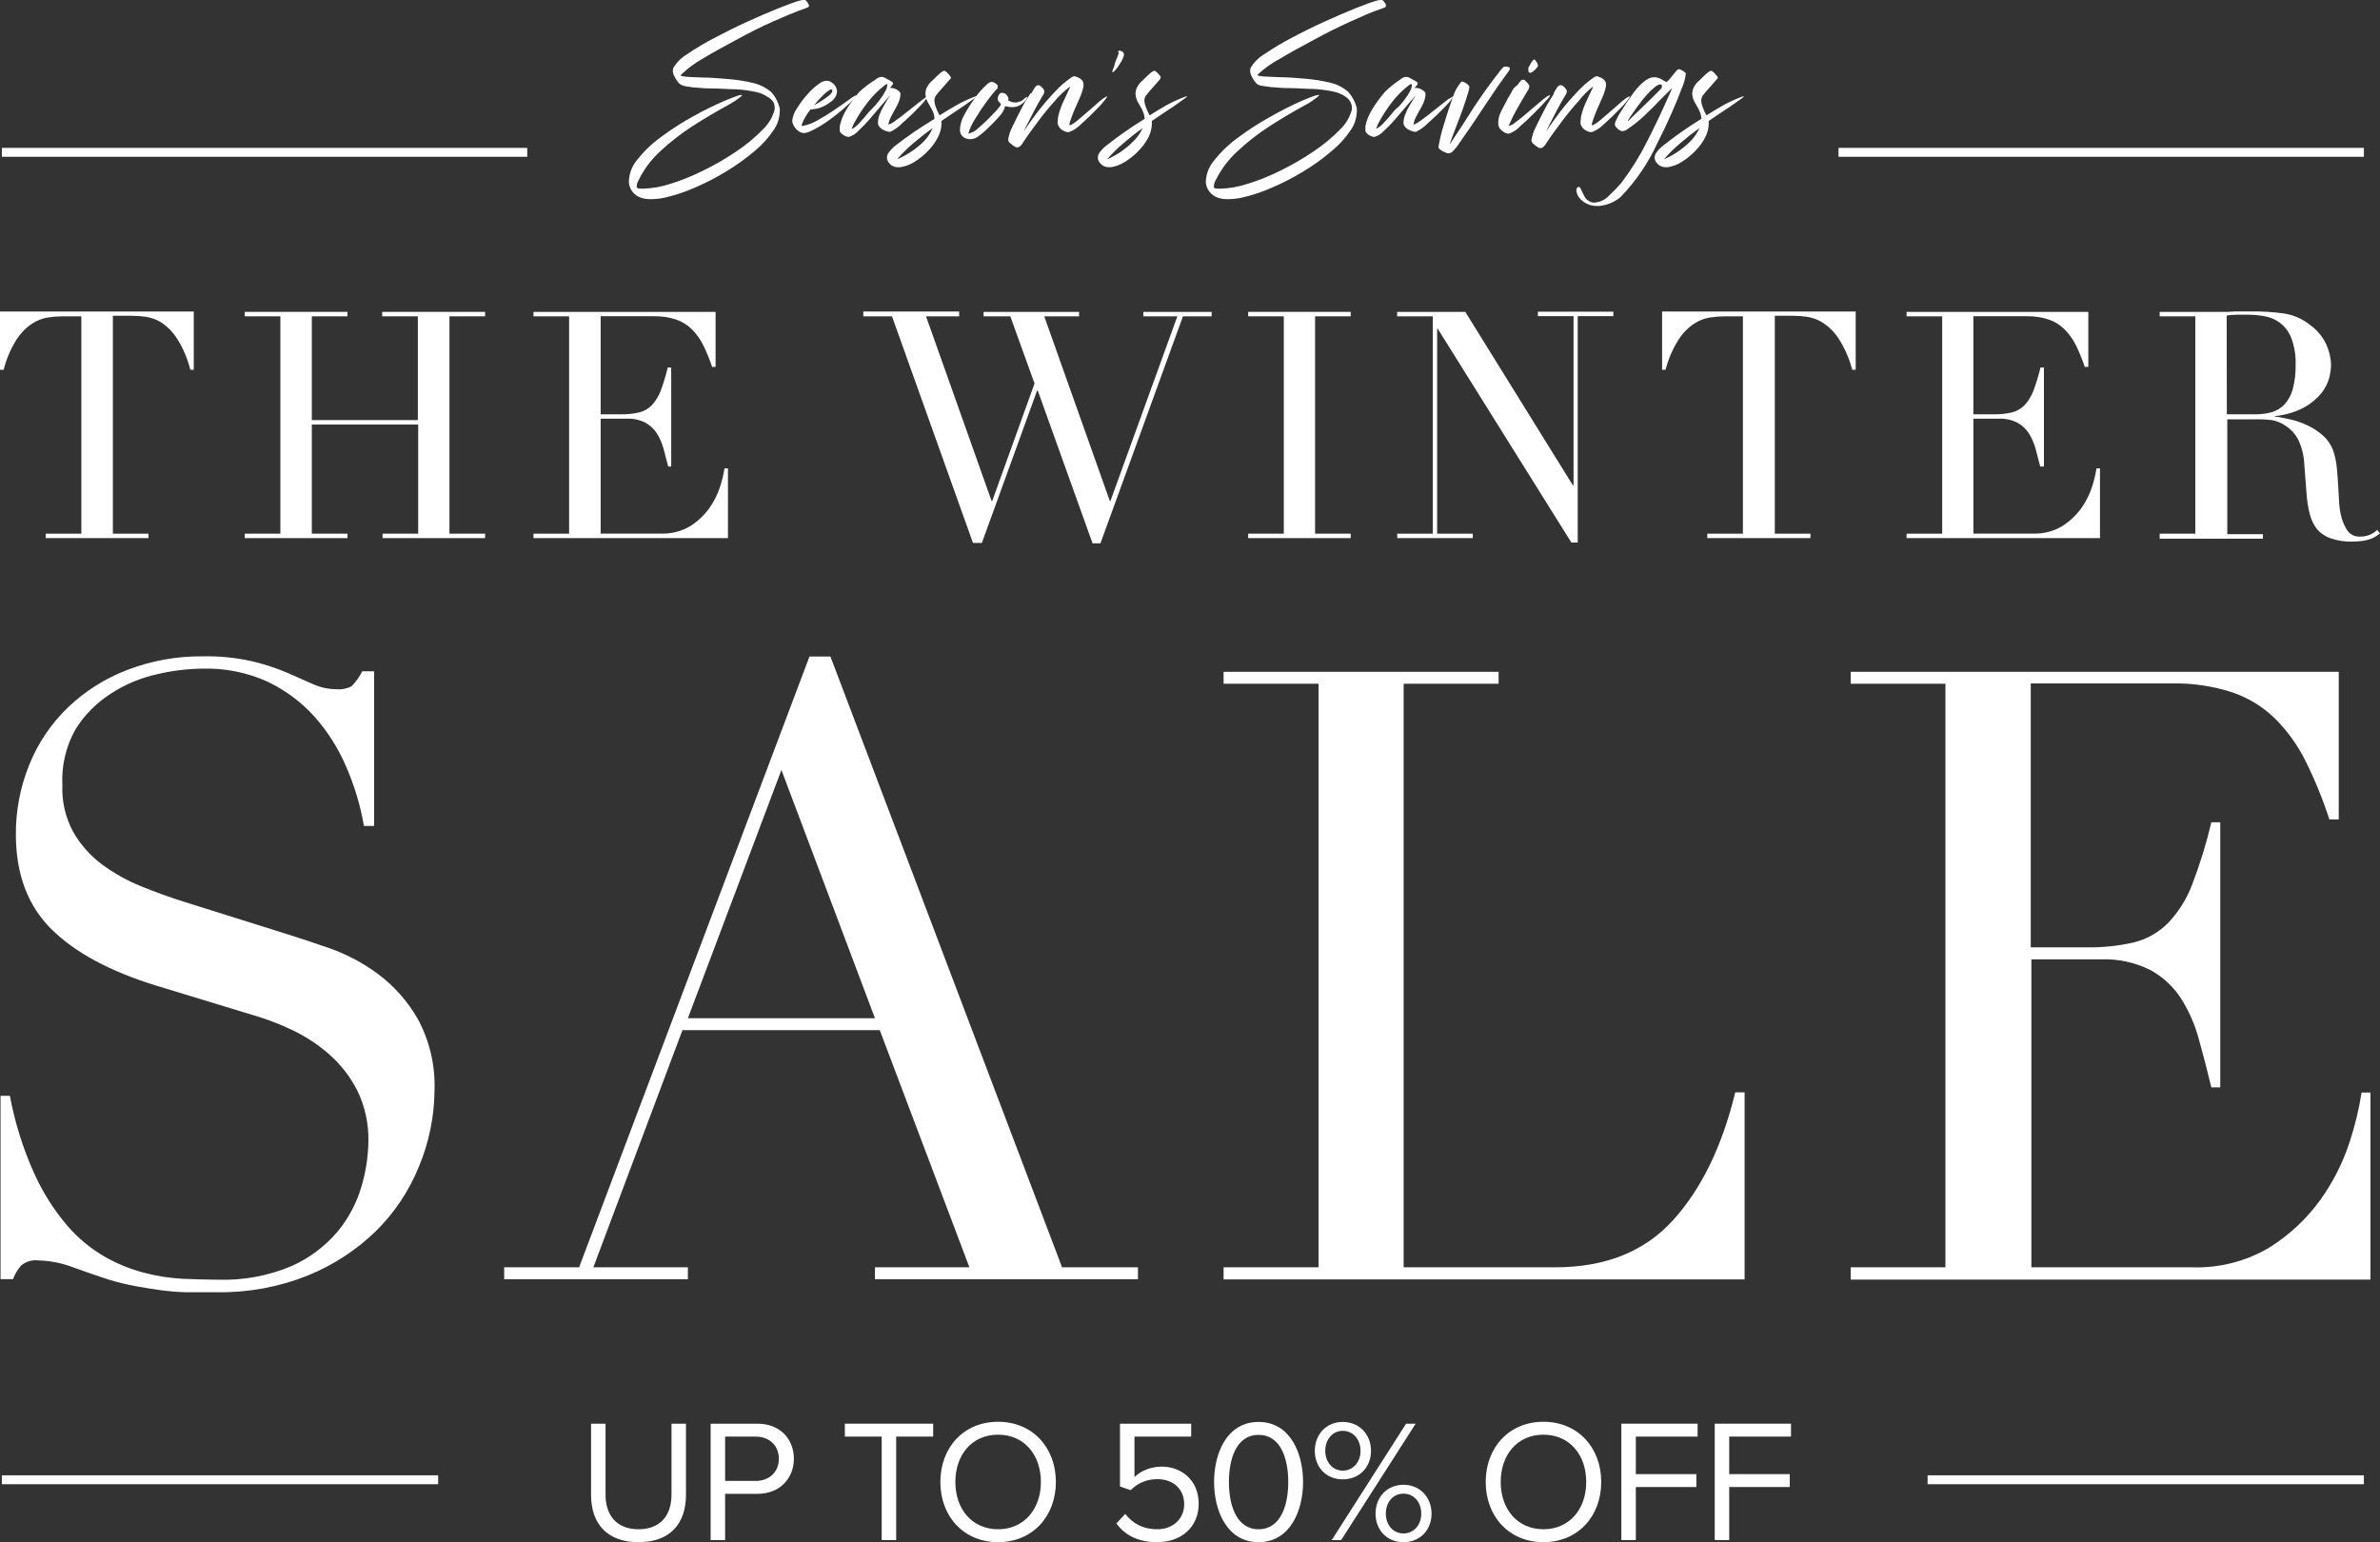 <?xml version="1.0" encoding="UTF-8"?>
<svg id="Lager_1" xmlns="http://www.w3.org/2000/svg" version="1.1" viewBox="0 0 1688.462 1094.243">
  <rect x="0" y="0" width="1688.462" height="1094.243" fill="#333333" stroke="none"/>
  <!-- Generator: Adobe Illustrator 29.1.0, SVG Export Plug-In . SVG Version: 2.1.0 Build 142)  -->
  <defs>
    <style>
      .st0 {
        fill: #fff;
      }
    </style>
  </defs>
  <path class="st0" d="M32.424,378.662h25.282v-154.221h-13.463c-3.408.02-6.809.294-10.176.822-4.07.626-7.953,2.136-11.377,4.424-4.373,2.94-8.095,6.748-10.934,11.187-4.175,6.632-7.269,13.886-9.165,21.49H0v-41.336h137.471v41.336h-2.465c-1.889-7.686-4.982-15.024-9.165-21.743-2.771-4.484-6.427-8.355-10.745-11.377-3.434-2.268-7.313-3.777-11.377-4.424-3.369-.504-6.77-.757-10.176-.758h-13.463v154.6h25.282v3.16H32.424v-3.16Z"/>
  <path class="st0" d="M173.625,378.662h25.282v-154.221h-25.282v-3.16h72.876v3.16h-25.282v73.634h75.214v-73.634h-25.282v-3.16h73.002v3.16h-25.282v154.221h25.282v3.16h-72.749v-3.16h25.282v-77.426h-75.467v77.426h25.282v3.16h-72.876v-3.16Z"/>
  <path class="st0" d="M378.472,378.662h25.282v-154.221h-25.282v-3.16h129.191v39.061h-2.465c-1.751-5.3-3.863-10.474-6.321-15.485-2.08-4.192-4.834-8.014-8.153-11.314-3.191-3.136-7.063-5.494-11.314-6.889-5.104-1.633-10.444-2.402-15.801-2.275h-37.481v69.589h14.664c4.251.062,8.495-.383,12.641-1.327,3.378-.836,6.462-2.585,8.912-5.056,2.728-2.965,4.872-6.417,6.321-10.176,2.028-5.431,3.717-10.982,5.056-16.623h2.465v70.221h-2.149c-1.074-4.235-2.149-8.469-3.287-12.641-1.054-3.831-2.651-7.492-4.74-10.871-2.052-3.161-4.853-5.766-8.153-7.585-4.086-2.066-8.635-3.046-13.21-2.844h-18.519v81.535h42.916c7.256.245,14.429-1.598,20.668-5.309,5.244-3.328,9.811-7.617,13.463-12.641,3.293-4.669,5.871-9.803,7.648-15.232,1.395-4.272,2.451-8.646,3.16-13.083h2.465v49.49h-137.977v-3.16Z"/>
  <path class="st0" d="M612.458,221.028h68.009v3.413h-23.512l46.519,131.024h.442l30.022-83.368-17.192-47.657h-18.962v-3.16h67.756v3.16h-24.713l46.519,131.024h.442l47.467-131.024h-24.144v-3.16h48.478v3.16h-20.352l-58.528,161.047h-5.625l-38.871-108.397h-.442l-39.187,108.144h-6.321l-57.453-160.794h-20.352v-3.413Z"/>
  <path class="st0" d="M885.504,378.662h25.282v-154.221h-25.282v-3.16h72.749v3.16h-25.282v154.221h25.282v3.16h-72.749v-3.16Z"/>
  <path class="st0" d="M991.183,378.662h25.282v-154.221h-25.282v-3.16h48.352l76.352,123.124h.442v-120.09h-25.282v-3.16h53.535v3.16h-25.282v160.668h-4.488l-94.808-151.692h-.442v145.372h25.282v3.16h-53.535l-.126-3.16Z"/>
  <path class="st0" d="M1211.2,378.662h25.282v-154.221h-13.084c-3.408.02-6.809.294-10.176.822-4.07.626-7.953,2.136-11.377,4.424-4.448,2.97-8.217,6.847-11.061,11.377-4.157,6.573-7.25,13.762-9.165,21.3h-2.465v-41.336h137.345v41.336h-2.465c-1.981-7.696-5.159-15.033-9.418-21.743-2.863-4.515-6.629-8.388-11.061-11.377-3.434-2.268-7.313-3.777-11.377-4.424-3.369-.504-6.77-.757-10.176-.758h-12.894v154.6h25.282v3.16h-73.192v-3.16Z"/>
  <path class="st0" d="M1352.59,378.662h25.282v-154.221h-25.282v-3.16h128.938v39.061h-2.528c-1.751-5.3-3.863-10.474-6.321-15.485-2.08-4.192-4.834-8.014-8.153-11.314-3.191-3.136-7.063-5.494-11.314-6.889-5.104-1.633-10.444-2.402-15.801-2.275h-37.417v69.589h14.664c4.252.062,8.495-.383,12.641-1.327,3.378-.836,6.462-2.585,8.912-5.056,2.728-2.965,4.872-6.417,6.321-10.176,2.028-5.431,3.717-10.982,5.056-16.623h2.465v70.221h-2.655c-1.074-4.235-2.149-8.469-3.287-12.641-1.054-3.831-2.651-7.492-4.74-10.871-2.052-3.161-4.852-5.766-8.153-7.585-4.086-2.066-8.635-3.046-13.21-2.844h-18.014v81.535h42.41c7.256.245,14.429-1.598,20.668-5.309,5.225-3.352,9.789-7.637,13.463-12.641,3.293-4.668,5.871-9.803,7.648-15.232,1.395-4.272,2.451-8.646,3.16-13.083h2.465v49.49h-137.218v-3.16Z"/>
  <path class="st0" d="M1532.156,378.662h25.282v-154.221h-25.282v-3.16h48.352l5.436-.316h10.871c7.862-.083,15.72.403,23.512,1.454,6.967,1.067,13.518,3.992,18.962,8.469,4.851,3.556,8.703,8.301,11.187,13.779,2.038,4.561,3.155,9.48,3.287,14.474-.137,2.942-.561,5.863-1.264,8.722-1.073,3.948-2.92,7.644-5.436,10.871-3.353,4.117-7.448,7.568-12.072,10.176-6.508,3.475-13.64,5.623-20.984,6.321v.442c2.402,0,5.625.822,9.797,1.707,4.365.882,8.608,2.283,12.641,4.172,4.34,1.959,8.349,4.582,11.883,7.774,3.678,3.418,6.327,7.797,7.648,12.641.948,3.369,1.582,6.817,1.896,10.302.379,3.792.632,7.774.885,11.883.253,4.108.442,7.964.695,11.756.141,3.191.564,6.364,1.264,9.481.83,3.755,2.283,7.344,4.298,10.618,2.043,3.209,5.688,5.032,9.481,4.74,2.158.002,4.299-.383,6.321-1.138,2.113-.781,4.032-2.01,5.625-3.603l2.023,2.465-2.591,1.896c-1.183.744-2.431,1.379-3.729,1.896-1.788.639-3.628,1.126-5.499,1.454-2.659.379-5.341.569-8.027.569-5.109.135-10.202-.635-15.043-2.275-3.702-1.226-7.016-3.406-9.607-6.321-2.524-3.204-4.334-6.911-5.309-10.871-1.25-4.93-2.033-9.966-2.339-15.043l-1.58-20.542c-.247-6.127-1.776-12.134-4.488-17.634-1.996-3.761-4.909-6.957-8.469-9.291-2.994-2.14-6.427-3.587-10.05-4.235-2.998-.376-6.017-.566-9.038-.569h-22.564v81.535h25.282v3.16h-73.255v-3.54ZM1579.812,293.967h20.605c3.889.011,7.761-.521,11.503-1.58,3.395-1.066,6.463-2.98,8.912-5.562,2.715-3.094,4.683-6.77,5.752-10.745,1.459-5.611,2.14-11.396,2.023-17.192.23-6.458-.801-12.898-3.034-18.962-1.624-4.224-4.353-7.935-7.901-10.745-3.178-2.411-6.882-4.035-10.808-4.74-3.916-.757-7.894-1.138-11.883-1.138h-8.217c-2.371-0-4.738.19-7.079.569l.126,70.095Z"/>
  <path class="st0" d="M.379,777.55h6.637c3.527,18.975,9.32,37.458,17.255,55.052,6.024,13.327,13.873,25.75,23.323,36.912,7.56,8.821,16.556,16.3,26.609,22.122,8.865,5.072,18.366,8.941,28.253,11.503,8.914,2.327,18.041,3.745,27.241,4.235,8.659.379,16.813.569,24.524.632,18.043.632,36.009-2.668,52.65-9.67,12.585-5.636,23.749-14.015,32.677-24.524,7.776-9.436,13.54-20.363,16.939-32.108,3.033-10.268,4.67-20.898,4.867-31.603.311-12.572-2.399-25.035-7.901-36.343-4.981-9.754-11.757-18.482-19.973-25.725-7.943-6.946-16.813-12.753-26.357-17.255-8.686-4.147-17.69-7.592-26.925-10.302l-69.526-21.174c-32.74-10.113-57.453-23.428-74.14-39.946s-25.114-38.703-25.282-66.555c-.188-17.332,3.101-34.525,9.67-50.564,6.171-15.175,15.451-28.889,27.241-40.262,12.128-11.573,26.437-20.619,42.095-26.609,17.095-6.58,35.282-9.861,53.598-9.67,11.901-.253,23.789.957,35.395,3.603,8.317,1.979,16.456,4.643,24.334,7.964l18.456,8.153c5.224,2.364,10.889,3.592,16.623,3.603,3.709.376,7.446-.349,10.745-2.086,3.063-3.125,5.622-6.707,7.585-10.618h8.406v109.724h-7.205c-2.514-14.487-6.758-28.619-12.641-42.095-5.568-13.06-13.232-25.123-22.691-35.711-9.367-10.308-20.661-18.682-33.246-24.65-14.393-6.457-30.055-9.589-45.824-9.165-10.814.131-21.58,1.445-32.108,3.919-11.62,2.531-22.689,7.134-32.677,13.589-10.203,6.441-18.841,15.079-25.282,25.282-6.92,12.133-10.21,25.997-9.481,39.946-.47,11.506,2.172,22.926,7.648,33.056,5.125,8.971,12.03,16.8,20.289,23.007,8.666,6.425,18.118,11.714,28.126,15.738,10.239,4.172,20.668,7.901,31.16,11.187l73.255,23.007c7.669,2.402,17.36,5.625,29.074,9.67,12.235,4.315,23.76,10.429,34.194,18.14,11.589,8.631,21.272,19.562,28.442,32.108,8.364,15.505,12.444,32.958,11.819,50.564-.123,18.698-3.925,37.189-11.187,54.42-6.924,17.016-17.222,32.454-30.275,45.381-13.951,13.556-30.391,24.287-48.415,31.603-20.335,8.121-42.069,12.159-63.964,11.883h-22.691c-6.069-.189-12.124-.695-18.14-1.517-5.688-.822-11.314-1.707-16.939-2.718-6.395-1.188-12.724-2.707-18.962-4.551-7.964-2.591-16.623-5.562-25.851-8.912-7.74-2.966-15.923-4.612-24.208-4.867-4.533-.626-9.119.682-12.641,3.603-2.497,2.841-4.448,6.12-5.752,9.67H.379v-130.076Z"/>
  <path class="st0" d="M357.678,899.219h53.156l163.448-433.398h14.853l164.333,433.398h53.851v8.469h-186.582v-8.469h66.997l-63.584-168.252h-139.999l-63.205,168.252h67.061v8.469h-130.329v-8.47ZM554.372,546.345l-66.365,176.153h132.731l-66.365-176.153Z"/>
  <path class="st0" d="M868.059,899.219h67.377v-414.057h-67.377v-8.469h195.114v8.469h-67.377v414.057h107.449c35.521,0,63.374-11.103,83.557-33.309,20.184-22.206,34.931-52.481,44.244-90.826h6.637v132.731h-369.624v-8.596Z"/>
  <path class="st0" d="M1312.96,899.219h67.187v-414.057h-67.187v-8.469h346.238v104.731h-6.636c-4.628-14.215-10.29-28.073-16.939-41.463-5.553-11.223-12.921-21.452-21.806-30.275-8.586-8.337-18.931-14.643-30.275-18.456-13.671-4.426-27.98-6.561-42.347-6.321h-100.496v187.277h39.63c11.398.192,22.776-1.018,33.878-3.603,9.047-2.318,17.301-7.034,23.892-13.652,7.459-7.843,13.263-17.108,17.065-27.241,5.558-14.418,10.119-29.201,13.652-44.244h6.321v188.098h-6.321c-2.844-11.756-5.752-23.007-8.786-33.878-2.724-10.273-6.986-20.076-12.641-29.074-5.464-8.475-12.96-15.449-21.806-20.289-10.967-5.48-23.145-8.09-35.395-7.585h-49.047v218.5h113.769c19.44.683,38.663-4.255,55.368-14.221,14.074-8.874,26.306-20.376,36.027-33.878,8.922-12.473,15.872-26.244,20.605-40.831,3.794-11.437,6.628-23.171,8.469-35.079h6.321v132.731h-368.739v-8.722Z"/>
  <rect class="st0" x="1367.509" y="1046.801" width="309.514" height="6.321"/>
  <rect class="st0" x="1.327" y="1046.801" width="309.517" height="6.321"/>
  <path class="st0" d="M553.171,76.731c.096.988.096,1.983,0,2.971-.231,4.541-1.743,8.924-4.361,12.641-3.709,5.567-8.225,10.551-13.4,14.79-6.376,5.412-13.182,10.295-20.352,14.6-7.284,4.456-14.89,8.364-22.754,11.693-6.879,3.004-14.034,5.333-21.363,6.953-2.977.593-6.003.91-9.038.948-2.307.059-4.61-.24-6.826-.885-2.475-.798-4.668-2.29-6.321-4.298-1.411-1.839-2.306-4.021-2.591-6.321-.031-.568-.031-1.138,0-1.707.334-5.442,2.418-10.63,5.941-14.79,4.855-6.166,10.558-11.613,16.939-16.181,7.219-5.382,14.801-10.261,22.691-14.6,7.426-4.145,15.063-7.901,22.88-11.251,4.235-1.77,7.205-2.907,9.038-3.476.736-.245,1.501-.393,2.275-.442h.506c0,.379-.506.948-1.58,1.77-1.254.998-2.563,1.927-3.919,2.781-1.517.948-3.034,1.896-4.424,2.655-8.427,4.551-16.855,9.544-25.282,14.98-8.119,5.23-15.754,11.174-22.817,17.761-6.424,5.871-11.678,12.906-15.485,20.731-.688,1.177-1.099,2.496-1.201,3.856-.02.337-.02.674,0,1.011,0,.569,1.138.885,3.223.948h1.454c6.448-.208,12.833-1.336,18.962-3.35,8.087-2.502,15.952-5.673,23.512-9.481,8.186-3.96,16.067-8.523,23.576-13.652,6.667-4.419,12.853-9.524,18.456-15.232,4.186-3.918,7.186-8.933,8.659-14.474.032-.484.032-.97,0-1.454-.013-1.369-.36-2.714-1.011-3.919-.949-1.383-2.203-2.529-3.666-3.35-2.826-1.947-6.038-3.262-9.418-3.856-4.17-.856-8.393-1.426-12.641-1.707-4.74,0-9.544-.442-14.348-.569-4.804-.126-8.027,0-11.756-.442-3.329-.125-6.645-.485-9.923-1.074-1.324-.18-2.607-.586-3.792-1.201-.809-.494-1.517-1.137-2.086-1.896-1.204-1.585-2.222-3.303-3.034-5.12-.364-.86-.557-1.784-.569-2.718.025-.798.174-1.587.442-2.339,2.421-3.942,5.761-7.238,9.734-9.607,6.251-4.243,12.752-8.106,19.467-11.567,7.585-4.045,15.359-7.901,23.386-11.567,8.027-3.666,15.422-6.826,22.059-9.481,6.637-2.655,11.693-4.488,15.106-5.436.87-.217,1.759-.344,2.655-.379h.695c.404.033.773.241,1.011.569.445.382.828.829,1.138,1.327,0,.569.632,1.011.822,1.454.015.253.015.506,0,.758.022.168.022.338,0,.506,0,0-.379.379-.822.695l-3.16,1.201-3.097,1.074c-4.424,1.643-10.682,4.298-18.962,7.964-8.28,3.666-16.497,7.837-25.282,12.641-8.786,4.804-16.939,9.102-24.144,13.526-5.467,3.079-10.521,6.838-15.043,11.187-.202.207-.335.472-.379.758h0l.569.316c2.078.442,4.196.674,6.321.695l9.102.379c5.562,0,11.503.569,17.824,1.074,5.921.461,11.797,1.391,17.571,2.781,4.659,1.064,8.994,3.232,12.641,6.321,1.548,1.61,2.847,3.442,3.856,5.436.994,1.933,1.778,3.967,2.339,6.068Z"/>
  <path class="st0" d="M575.104,77.616c-2.722,3.206-4.861,6.864-6.321,10.808-.05.293-.05.592,0,.885h0c.182.074.386.074.569,0h.379c3.443-.68,6.753-1.919,9.797-3.666,3.729-2.023,7.585-4.424,11.567-7.079,3.982-2.655,7.458-5.12,10.618-7.395l2.528-1.833c1.022-.806,2.177-1.426,3.413-1.833h0v.442c-.709,1.152-1.582,2.196-2.591,3.097-4.772,4.709-9.885,9.061-15.296,13.02-4.844,3.752-10.103,6.933-15.675,9.481-1.154.462-2.366.76-3.603.885h0c-.807.005-1.606-.167-2.339-.506-1.515-.65-2.841-1.672-3.856-2.971-1.022-1.315-1.773-2.818-2.212-4.424-.035-.357-.035-.717,0-1.074.345-3,1.431-5.867,3.16-8.343,2.336-3.839,5.046-7.438,8.09-10.745,2.601-2.987,5.6-5.603,8.912-7.774,1.247-.748,2.657-1.182,4.108-1.264h.822c1.363.235,2.634.848,3.666,1.77,1.75,1.399,2.847,3.456,3.034,5.688-.117,1.034-.35,2.052-.695,3.034-.989,2.042-2.547,3.754-4.488,4.93-2.326,1.755-4.933,3.102-7.711,3.982-1.169.363-2.38.575-3.603.632-.721.292-1.508.379-2.275.253ZM590.462,64.975v-.379c.048-.187.048-.382,0-.569-.112-.233-.287-.43-.506-.569h-.822c-1.936,1.189-3.719,2.612-5.309,4.235-2.247,2.187-4.357,4.508-6.321,6.953,1.479-.737,2.914-1.561,4.298-2.465,1.901-1.14,3.737-2.385,5.499-3.729,1.273-.887,2.349-2.027,3.16-3.35v-.126Z"/>
  <path class="st0" d="M620.232,57.074l1.074-.758,1.201-.885.948-.442c.665-.265,1.37-.414,2.086-.442.719.086,1.422.278,2.086.569l1.833,1.011.758.442,1.011.506,1.454.885c.632.379.948.822.948,1.264h0c-.162.605-.491,1.152-.948,1.58h0l-.822.948c-.201.207-.371.441-.506.695h0c.415-.107.85-.107,1.264,0h0c.668.032,1.328.159,1.959.379l1.138.506c.403.191.784.424,1.138.695.852.458,1.521,1.194,1.896,2.086.101.458.101.933,0,1.391-.021.726-.127,1.447-.316,2.149-.329,1.518-.86,2.985-1.58,4.361-.695,1.454-1.517,2.971-2.402,4.488-.885,1.517-1.707,3.034-2.465,4.551-.74,1.441-1.292,2.97-1.643,4.551-.028.231-.028.464,0,.695h0c.117.068.262.068.379,0h0c1.73-.712,3.347-1.67,4.804-2.844,2.465-1.77,5.246-3.856,8.28-6.321l7.964-6.321,3.856-2.907h0c.652-.555,1.375-1.023,2.149-1.391h0c.036.23.036.465,0,.695-2.005,2.798-4.269,5.401-6.763,7.774-3.603,3.792-7.395,7.332-11.251,10.745-2.359,2.398-5.118,4.366-8.153,5.815h-.379c-1.583-.112-3.119-.588-4.488-1.391-1.502-.656-2.746-1.789-3.539-3.223-.265-.729-.393-1.5-.379-2.275.083-1.638.403-3.256.948-4.804.887-2.442,2.008-4.791,3.35-7.016,1.517-2.718,3.034-5.12,4.488-7.332-1.517,1.643-3.603,4.045-6.321,7.269-2.718,3.223-5.372,6.321-8.343,9.797-2.666,3.056-5.493,5.968-8.469,8.722-1.707,1.848-3.896,3.183-6.321,3.856h0c-1.101-.02-2.174-.348-3.097-.948-1.896-1.074-2.971-2.086-3.287-3.097-.062-.567-.062-1.139,0-1.707-.059-.652-.059-1.308,0-1.959.914-4.285,2.583-8.373,4.93-12.072,2.64-4.278,5.62-8.336,8.912-12.135,3.256-3.068,6.814-5.8,10.618-8.153ZM620.991,74.708c.948-1.074,2.149-2.528,3.539-4.424,1.363-1.789,2.568-3.692,3.603-5.688.783-1.304,1.239-2.779,1.327-4.298v-.632h-.506l-1.074.695c-4.777,3.61-9.031,7.864-12.641,12.641-3.202,4.153-6.076,8.548-8.596,13.147-1.052,1.713-1.86,3.563-2.402,5.499h0c2.094-1.118,3.959-2.618,5.499-4.424,2.086-2.212,4.235-4.677,6.321-7.332l4.93-5.183Z"/>
  <path class="st0" d="M673.956,56.189l-2.655,3.097-2.086,2.339c-2.149,2.402-3.982,4.551-5.372,6.321-.63,1.073-.957,2.296-.948,3.539.074,1.381.351,2.744.822,4.045.785,2.176,1.736,4.289,2.844,6.321,4.235-2.718,8.533-5.246,12.641-7.585,3.954-2.172,8.05-4.073,12.262-5.688.507-.199,1.038-.327,1.58-.379h0c-.873.996-1.896,1.85-3.034,2.528-4.424,3.16-8.912,6.321-13.4,9.165l-8.722,5.941c.065.799.065,1.603,0,2.402-.112,3.039-.888,6.016-2.275,8.722-1.769,3.588-4.094,6.873-6.889,9.734-2.944,3.133-6.279,5.873-9.923,8.153-3.069,1.957-6.514,3.249-10.113,3.792h-1.327c-2.409.172-4.757-.814-6.321-2.655-1.094-1.098-1.746-2.56-1.833-4.108.086-.836.256-1.662.506-2.465,1.651-2.623,3.798-4.899,6.321-6.7,8.076-6.24,16.495-12.022,25.219-17.318l.632-.379,1.074-.695c-.015-1.377-.25-2.742-.695-4.045-.714-1.882-1.625-3.682-2.718-5.372l-.758-1.327c-1.375-2.138-2.16-4.602-2.275-7.142.081-1.107.25-2.206.506-3.287,1.017-2.493,2.674-4.673,4.804-6.321.279-.311.574-.606.885-.885.948-1.011,2.086-2.086,3.35-3.223.948-.985,2.06-1.797,3.287-2.402.207-.056.425-.056.632,0h.379c.276.13.532.301.758.506l1.201,1.138,1.138,1.264.695.885c.168.158.298.353.379.569.027.146.027.296,0,.442.026.146.026.296,0,.442-.164.233-.355.445-.569.632ZM661.695,90.826c-4.424,3.16-8.912,6.7-13.463,10.555-4.245,3.554-8.197,7.443-11.819,11.63,7.059-2.984,13.492-7.272,18.962-12.641,2.657-2.78,4.798-6.012,6.321-9.544Z"/>
  <path class="st0" d="M708.024,62.194c-2.724,2.91-5.257,5.992-7.585,9.228-3.035,4.068-5.862,8.287-8.469,12.641-2.183,3.326-3.885,6.943-5.056,10.745h0c2.831-.609,5.41-2.064,7.395-4.172,3.322-2.771,6.467-5.748,9.418-8.912,2.043-1.952,3.924-4.065,5.625-6.321.34-.344.561-.786.632-1.264h0c.048-.144.048-.299,0-.442l-.822-.948c-.494-.488-.919-1.041-1.264-1.643-.095-.33-.095-.681,0-1.011-.06-.313-.06-.635,0-.948.216-1.0.671-1.933,1.327-2.718l.948-.506c.355-.072.72-.072,1.074,0,.953.003,1.864.391,2.528,1.074.704.669,1.245,1.49,1.58,2.402.074.333.074.678,0,1.011.065.227.065.468,0,.695v.379h.442c1.322.786,2.824,1.221,4.361,1.264,1.01-.066,2.008-.257,2.971-.569,1.289-.336,2.452-1.039,3.35-2.023.628-.694,1.438-1.198,2.339-1.454h0v.316c-.089.479-.283.933-.569,1.327-1.376,2.067-3.303,3.709-5.562,4.74-1.451.647-3.025.971-4.614.948-1.538-.009-3.068-.222-4.551-.632h0c-.12-.057-.259-.057-.379,0-.193.136-.328.339-.379.569-.054.207-.054.425,0,.632-.959,2.347-2.353,4.492-4.108,6.321-2.444,2.781-5.162,5.562-8.153,8.343-2.222,2.208-4.633,4.217-7.205,6.004-1.502.937-3.224,1.46-4.993,1.517-.984-.07-1.958-.239-2.907-.506-1.405-.44-2.612-1.357-3.413-2.591-.643-.997-.974-2.164-.948-3.35-.03-.358-.03-.717,0-1.074.238-2.427.812-4.81,1.707-7.079,2.143-4.42,4.659-8.649,7.521-12.641,2.913-4.534,6.445-8.64,10.492-12.199.738-.678,1.663-1.119,2.655-1.264.737.036,1.453.253,2.086.632.783.369,1.474.909,2.023,1.58.498.534.498,1.362,0,1.896l.506 0Z"/>
  <path class="st0" d="M732.295,65.101l.379-.569c.459-.849.966-1.672,1.517-2.465.458-.731,1.148-1.287,1.959-1.58h.569c.759.073,1.46.435,1.959,1.011h0c.939.773,1.694,1.744,2.212,2.844.031.188.031.38,0,.569-.078,1.012-.452,1.979-1.074,2.781-2.086,3.476-4.235,7.269-6.321,11.251s-3.856,7.395-5.246,10.176c-1.391,2.781-1.896,4.045-1.896,4.108,2.591-4.108,5.815-8.659,9.734-13.779,3.835-4.973,7.928-9.741,12.262-14.284,3.492-3.874,7.439-7.312,11.756-10.239.567-.446,1.244-.73,1.959-.822h0c.528.005,1.048.135,1.517.379l.695.316c1.141.365,2.18.993,3.034,1.833.908.823,1.415,1.998,1.391,3.223.056.419.056.845,0,1.264-.375,2.031-.947,4.021-1.707,5.941-.822,2.149-1.833,4.361-2.907,6.763-2.099,4.467-3.894,9.07-5.372,13.779-.021.273-.021.548,0,.822v.379c0,.379,0,0,.506,0s3.097-1.454,6.321-4.298c3.223-2.844,6.826-5.815,10.176-8.786,1.643-1.517,3.097-2.781,4.298-3.792.78-.704,1.603-1.358,2.465-1.959l.632-.379c.71-.538,1.499-.965,2.339-1.264h0c-.009.321-.12.631-.316.885-2.08,2.892-4.406,5.599-6.953,8.09-3.603,3.792-7.395,7.395-11.251,10.808-2.397,2.478-5.31,4.398-8.533,5.625h-.442c-1.205.016-2.389-.313-3.413-.948-2.043-.891-3.576-2.656-4.172-4.804-.068-.694-.068-1.392,0-2.086.037-1.515.249-3.021.632-4.488.834-3.192,1.955-6.302,3.35-9.291,1.58-3.539,2.907-6.321,4.045-8.659.382-.685.699-1.405.948-2.149-3.888,2.796-7.413,6.066-10.492,9.734-4.298,4.74-8.596,9.923-12.641,15.422-4.045,5.499-7.711,10.366-10.302,14.474-1.454,2.465-2.844,3.666-4.298,3.666-.665.005-1.312-.218-1.833-.632-.927-.566-1.795-1.222-2.591-1.959l-.506-.379c-.879-.603-1.419-1.589-1.454-2.655h0c.517-3.246,1.563-6.384,3.097-9.291,1.896-4.045,4.045-8.217,6.321-12.641,2.275-4.424,4.424-7.837,6.321-10.682.759.063,1.075-.758,1.328-1.264Z"/>
  <path class="st0" d="M793.73,37.797c.027-.167.027-.338,0-.506h0c-.146.029-.296.029-.442,0v-.316c-.03-.103-.03-.213,0-.316v-.316c.051-.149.167-.265.316-.316h1.327c.354.105.694.254,1.011.442.343.162.646.4.885.695.377.304.569.783.506,1.264.05.356.05.718,0,1.074-.5,1.487-1.134,2.926-1.896,4.298-.948,1.517-1.833,2.907-2.718,4.172-.712.981-1.516,1.891-2.402,2.718l-.695.569h-.442v-1.074l.758-1.896.885-2.465v-.758c.569-1.58,1.138-2.971,1.643-4.108.166-.452.356-.895.569-1.327.135-.643.37-1.262.695-1.833Z"/>
  <path class="st0" d="M822.994,56.189l-2.718,3.097-2.023,2.339c-1.905,2.007-3.698,4.117-5.372,6.321-.681,1.053-1.033,2.285-1.011,3.539.102,1.383.4,2.745.885,4.045.729,2.199,1.682,4.317,2.844,6.321,4.235-2.718,8.533-5.246,12.641-7.585,4.083-2.174,8.306-4.074,12.641-5.688.488-.189.998-.316,1.517-.379h0c-.903.965-1.922,1.814-3.034,2.528-4.424,3.16-8.912,6.321-13.399,9.165l-8.786,5.941c.065.799.065,1.603,0,2.402-.117,3.03-.871,6.002-2.212,8.722-1.792,3.574-4.114,6.856-6.889,9.734-2.967,3.133-6.323,5.873-9.986,8.153-3.04,1.969-6.467,3.263-10.05,3.792h-1.391c-2.302.081-4.515-.897-6.004-2.655-1.094-1.098-1.746-2.56-1.833-4.108.086-.836.256-1.662.506-2.465,1.638-2.633,3.787-4.911,6.321-6.7,7.913-6.223,16.163-12.004,24.713-17.318l.569-.379,1.138-.695c-.069-1.376-.324-2.737-.758-4.045-.662-1.892-1.554-3.697-2.655-5.372l-.758-1.327c-1.417-2.122-2.226-4.593-2.339-7.142.079-1.112.27-2.213.569-3.287.992-2.507,2.654-4.693,4.804-6.321l.822-.885c1.011-1.011,2.086-2.086,3.35-3.223.97-.988,2.103-1.8,3.35-2.402.186-.054.383-.054.569,0h.442l.695.506,1.264,1.138,1.074,1.264.506.569c.168.158.298.353.379.569.027.146.027.296,0,.442.026.146.026.296,0,.442-.08.333-.208.652-.379.948ZM810.669,90.826c-4.424,3.16-8.912,6.7-13.399,10.555-4.245,3.554-8.197,7.443-11.819,11.63,3.294-1.404,6.448-3.118,9.418-5.12,3.303-2.236,6.373-4.798,9.165-7.648,2.762-2.713,5.01-5.904,6.637-9.418Z"/>
  <path class="st0" d="M962.551,76.731c.096.988.096,1.983,0,2.971-.236,4.53-1.724,8.906-4.298,12.641-3.734,5.567-8.271,10.55-13.463,14.79-6.342,5.426-13.129,10.31-20.289,14.6-7.306,4.456-14.933,8.365-22.817,11.693-6.861,2.994-13.994,5.322-21.3,6.953-2.999.593-6.045.911-9.102.948-2.307.059-4.61-.24-6.826-.885-2.488-.772-4.688-2.268-6.321-4.298-1.45-1.822-2.369-4.009-2.655-6.321-.031-.568-.031-1.138,0-1.707.413-5.493,2.636-10.695,6.321-14.79,4.753-5.998,10.328-11.296,16.56-15.738,7.198-5.381,14.758-10.26,22.627-14.6,7.5-4.303,15.221-8.206,23.133-11.693,4.172-1.77,7.142-2.907,8.975-3.476.757-.246,1.543-.395,2.339-.442h.442c0,.379-.506.948-1.58,1.77-1.074.822-2.339,1.77-3.856,2.781s-3.034,1.896-4.488,2.655c-8.469,4.551-16.876,9.544-25.282,14.98-8.111,5.214-15.727,11.159-22.754,17.761-6.436,5.875-11.711,12.908-15.549,20.731-.688,1.177-1.099,2.496-1.201,3.856-.02.337-.02.674,0,1.011,0,.569,1.138.885,3.287.948h1.454c6.448-.203,12.834-1.331,18.962-3.35,8.108-2.501,15.993-5.673,23.575-9.481,8.158-3.975,16.016-8.537,23.512-13.652,6.667-4.419,12.853-9.524,18.456-15.232,4.207-3.9,7.212-8.922,8.659-14.474.031-.484.031-.97,0-1.454-.037-1.374-.406-2.718-1.074-3.919-.791-1.447-1.919-2.682-3.287-3.603-2.82-1.957-6.035-3.273-9.418-3.856-4.273-.875-8.603-1.445-12.957-1.707-4.74,0-9.481-.442-14.348-.569-4.867-.126-8.027,0-11.756-.442-3.329-.125-6.645-.485-9.923-1.074-1.308-.1-2.59-.42-3.792-.948-.806-.475-1.497-1.122-2.023-1.896-1.249-1.554-2.27-3.278-3.034-5.12-.364-.86-.557-1.784-.569-2.718.002-.795.13-1.584.379-2.339,2.421-3.942,5.761-7.238,9.734-9.607,6.21-4.239,12.668-8.101,19.341-11.567,7.585-4.045,15.359-7.901,23.449-11.567,8.09-3.666,15.359-6.826,21.995-9.481,6.637-2.655,11.693-4.488,15.169-5.436.87-.217,1.759-.344,2.655-.379h.632c.422.032.811.238,1.074.569.407.401.767.846,1.074,1.327.318.458.594.945.822,1.454.044.251.044.508,0,.758.022.168.022.338,0,.506,0,0-.316.379-.822.695-1.032.456-2.086.856-3.16,1.201l-3.097,1.074c-4.424,1.643-10.618,4.298-18.645,7.964-8.027,3.666-16.433,7.837-25.282,12.641-8.849,4.804-17.002,9.102-24.208,13.526-5.599,2.983-10.801,6.656-15.485,10.934-.202.207-.335.472-.379.758h0l.632.316c2.078.444,4.196.677,6.321.695l9.102.379c5.625,0,11.567.569,17.824,1.074,5.921.461,11.797,1.391,17.571,2.781,4.659,1.064,8.994,3.232,12.641,6.321,1.548,1.61,2.847,3.442,3.856,5.436,1.11,1.983,1.939,4.11,2.465,6.321Z"/>
  <path class="st0" d="M992.447,57.074l1.074-.758,1.201-.885.948-.442c.665-.265,1.37-.414,2.086-.442.719.086,1.422.278,2.086.569l1.833,1.011.758.442,1.011.506,1.454.885c.632.379.948.822.948,1.264h0c-.162.605-.491,1.152-.948,1.58h0l-.822.948c-.201.207-.371.441-.506.695h.316c.415-.107.849-.107,1.264,0h0c.667.037,1.326.165,1.959.379l1.138.506c.403.191.784.424,1.138.695.852.458,1.521,1.194,1.896,2.086.071.461.071.93,0,1.391-.021.726-.127,1.447-.316,2.149-.329,1.518-.86,2.985-1.58,4.361-.695,1.454-1.517,2.971-2.402,4.488-.885,1.517-1.707,3.034-2.465,4.551-.74,1.441-1.292,2.97-1.643,4.551-.028.231-.028.464,0,.695h0c.117.068.262.068.379,0h0c1.73-.712,3.347-1.67,4.804-2.844,2.465-1.77,5.246-3.856,8.28-6.321l7.964-6.321,3.792-2.907h.379c.652-.555,1.375-1.023,2.149-1.391h0c.054.229.054.467,0,.695-1.955,2.819-4.201,5.424-6.7,7.774-3.603,3.792-7.395,7.332-11.251,10.745-2.359,2.398-5.118,4.366-8.153,5.815h-.379c-1.583-.112-3.119-.588-4.488-1.391-1.518-.657-2.782-1.788-3.603-3.223-.265-.729-.393-1.5-.379-2.275.111-1.641.452-3.257,1.011-4.804.887-2.442,2.009-4.791,3.35-7.016,1.517-2.718,3.034-5.12,4.488-7.332-1.517,1.643-3.603,4.045-6.321,7.269-2.718,3.223-5.372,6.321-8.343,9.797s-5.878,6.321-8.469,8.722c-1.703,1.853-3.893,3.189-6.321,3.856h0c-1.119-.031-2.209-.358-3.16-.948-1.416-.605-2.562-1.707-3.223-3.097-.062-.567-.062-1.139,0-1.707-.059-.652-.059-1.308,0-1.959.914-4.285,2.583-8.373,4.93-12.072,2.64-4.278,5.62-8.336,8.912-12.135,3.037-3.032,6.36-5.762,9.923-8.153ZM993.142,74.708c1.288-1.402,2.491-2.879,3.603-4.424,1.363-1.789,2.568-3.692,3.603-5.688.766-1.308,1.2-2.784,1.264-4.298v-.632h-.506l-1.138.442c-4.777,3.61-9.031,7.864-12.641,12.641-3.202,4.153-6.076,8.548-8.596,13.147-1.052,1.713-1.86,3.563-2.402,5.499h0c2.125-1.098,4.014-2.601,5.562-4.424,2.086-2.212,4.235-4.677,6.321-7.332,2.086-2.655,3.413-3.223,4.93-4.93Z"/>
  <path class="st0" d="M1028.474,102.392c3.729-5.436,7.395-11.061,11.061-16.749,7.728-12.525,16.169-24.596,25.282-36.153.531-.726,1.17-1.366,1.896-1.896.332-.239.729-.371,1.138-.379h.316c.646-.008,1.288.099,1.896.316.695,0,1.011.569,1.011,1.074v.695c-.246.58-.588,1.114-1.011,1.58-5.436,7.269-11.377,15.991-17.95,25.977-5.52,8.427-11.124,16.665-16.813,24.713-1.447,2.322-3.189,4.447-5.183,6.321-.752.554-1.657.863-2.591.885-.568-.011-1.128-.141-1.643-.379-.781-.284-1.541-.622-2.275-1.011-.669-.363-1.303-.787-1.896-1.264-.439-.294-.806-.683-1.074-1.138-.108-.457-.108-.933,0-1.391.827-4.898,1.989-9.734,3.476-14.474,1.959-6.763,4.172-13.273,6.321-19.53,1.298-4.283,3.448-8.26,6.321-11.693.204-.072.428-.072.632,0,.879.106,1.711.456,2.402,1.011,1.052.542,1.945,1.348,2.591,2.339v.569c-.027.792-.154,1.578-.379,2.339l-.379,1.391c-2.275,7.585-4.93,15.232-8.027,22.88l-3.792,10.113c-.511,1.26-.954,2.547-1.327,3.855Z"/>
  <path class="st0" d="M1076.763,60.108c.665-1.148,1.496-2.191,2.465-3.097.312-.283.717-.44,1.138-.442.27-.067.552-.067.822,0,.589.364,1.103.836,1.517,1.391,1.027.779,1.816,1.83,2.275,3.034v.316c-.165,1.268-.667,2.469-1.454,3.476-2.023,3.287-4.235,7.142-6.763,11.567-2.237,3.816-4.242,7.763-6.004,11.819-.149.322-.255.662-.316,1.011h0c.161.07.344.07.506,0,1.469-.403,2.815-1.163,3.919-2.212,2.023-1.454,4.298-3.223,6.826-5.372l7.395-6.321,5.625-4.74,1.707-1.327c.695-.442,1.264-.885,1.896-1.201l1.264-.569h0c.049.208.049.424,0,.632-.462.814-1.037,1.558-1.707,2.212-2.023,2.339-4.993,5.499-8.786,9.291s-7.458,7.332-11.061,10.429c-2.107,2.231-4.735,3.903-7.648,4.867-1.348-.057-2.648-.519-3.729-1.327-1.031-.596-1.934-1.391-2.655-2.339-.668-.992-1.041-2.154-1.074-3.35v-.506c-.009-2.159.376-4.301,1.138-6.321.485-1.187,1.034-2.348,1.643-3.476.758-1.559,1.58-3.139,2.465-4.74.822-1.58,1.454-2.781,1.896-3.539h0c.948-1.707,1.77-3.097,2.402-4.045v-.379l1.643-2.465,2.655-2.275ZM1085.295,46.203l.569-.885c.549-1.223,1.371-2.304,2.402-3.16h0c.569,0,1.201.695,1.959,2.086.462.636.765,1.372.885,2.149-.015.147-.015.295,0,.442-.174.427-.431.814-.758,1.138l-.506.569c-.476.634-1.028,1.207-1.643,1.707-.683.609-1.477,1.081-2.339,1.391h-.442c-.506,0-.885-.379-1.138-1.074-.031-.379-.031-.759,0-1.138v-1.454c.262-.552.603-1.063,1.011-1.517v-.253Z"/>
  <path class="st0" d="M1102.74,65.101l.379-.569c.459-.849.966-1.672,1.517-2.465.458-.731,1.148-1.287,1.959-1.58h.822c.759.073,1.46.435,1.959,1.011h0c.939.773,1.694,1.744,2.212,2.844.03.188.03.38,0,.569-.107,1.016-.502,1.981-1.138,2.781-2.086,3.476-4.235,7.269-6.321,11.251s-3.856,7.395-5.246,10.176c-1.391,2.781-1.896,4.045-1.896,4.108,2.591-4.108,5.815-8.659,9.734-13.779,3.919-5.12,8.027-9.797,12.262-14.284,3.492-3.874,7.439-7.312,11.756-10.239.573-.436,1.247-.719,1.959-.822h0c.529.005,1.048.135,1.517.379l.695.316c1.141.365,2.18.993,3.034,1.833.908.823,1.415,1.998,1.391,3.223.056.419.056.845,0,1.264-.375,2.031-.947,4.021-1.707,5.941-.822,2.149-1.833,4.361-2.907,6.763-2.099,4.467-3.894,9.07-5.372,13.779-.022.273-.022.548,0,.822v.379c0,.379,0,0,.506,0s3.097-1.454,6.321-4.298c3.223-2.844,6.826-5.815,10.176-8.786,1.643-1.517,3.097-2.781,4.298-3.792.78-.704,1.603-1.358,2.465-1.959l.632-.379c.71-.538,1.499-.965,2.339-1.264h0c.088.288.088.596,0,.885-2.08,2.892-4.406,5.599-6.953,8.09-3.603,3.792-7.395,7.395-11.251,10.808-2.385,2.493-5.302,4.416-8.533,5.625h-.442c-1.205.016-2.389-.313-3.413-.948-2.043-.891-3.576-2.656-4.172-4.804-.068-.694-.068-1.392,0-2.086.037-1.515.249-3.021.632-4.488.834-3.192,1.955-6.302,3.35-9.291,1.58-3.539,2.907-6.321,4.045-8.659.382-.685.699-1.405.948-2.149-3.83,2.969-7.27,6.409-10.239,10.239-4.298,4.74-8.596,9.923-12.641,15.422s-7.711,10.366-10.302,14.474c-1.454,2.465-2.844,3.666-4.298,3.666-.664-.005-1.307-.227-1.833-.632-.927-.566-1.795-1.222-2.591-1.959l-.506-.379c-.879-.603-1.419-1.589-1.454-2.655h0c.517-3.246,1.563-6.385,3.097-9.291,1.896-4.045,4.045-8.217,6.321-12.641,2.275-4.424,4.424-7.837,6.321-10.682-0-.442.316-1.264.569-1.77Z"/>
  <path class="st0" d="M1186.361,62.383c-2.655,2.591-5.309,5.183-7.964,7.901-3.856,4.045-7.774,8.027-11.819,11.819-3.761,3.52-7.798,6.733-12.072,9.607-.982.77-2.169,1.231-3.413,1.327h-.506c-.932-.212-1.799-.645-2.528-1.264-.754-.618-1.414-1.341-1.959-2.149-.324-.44-.501-.971-.506-1.517.111-.694.302-1.372.569-2.023,1.018-2.347,2.222-4.609,3.603-6.763l4.488-6.826.695-1.011,1.138-1.58c1.461-2.366,3.087-4.626,4.867-6.763,1.577-1.831,3.289-3.542,5.12-5.12,1.363-1.11,2.873-2.024,4.488-2.718.918-.301,1.878-.45,2.844-.442h1.643c1.539.352,3.012.95,4.361,1.77l.885.569c.589.42,1.255.72,1.959.885.379,0,.948-.506,1.707-1.391.76-.805,1.477-1.648,2.149-2.528l.379-.569,2.465-2.971c.472-.645,1.075-1.184,1.77-1.58h0c.594.026,1.175.177,1.707.442.862.349,1.67.817,2.402,1.391.758.506,1.138.948,1.138,1.327-.321,3.174-1.109,6.284-2.339,9.228-5.128,13.552-11.015,26.804-17.634,39.693-6.486,14.304-15.38,27.387-26.293,38.682-4.283,3.582-9.549,5.785-15.106,6.321h-1.959c-4.808.04-9.362-2.155-12.325-5.941-1.075-1.419-1.752-3.099-1.959-4.867,0-1.391.442-2.275,1.138-2.655.144-.048.299-.048.442,0h.569s.506.442.885,1.138c.406.735.765,1.495,1.074,2.275.506,1.138,1.011,2.212,1.58,3.223,1.36,2.621,4.004,4.327,6.953,4.488,1.347-.133,2.68-.386,3.982-.758,2.744-.914,5.189-2.552,7.079-4.74,2.933-2.716,5.698-5.608,8.28-8.659,6.887-9.071,12.917-18.762,18.014-28.948,5.436-10.618,10.387-21.005,14.853-31.16l1.138-2.465c.948-2.212,1.643-3.729,2.023-4.677ZM1156.844,84.126l2.402-2.339,1.959-1.896c2.591-2.465,5.436-5.183,8.533-8.28,3.097-3.097,5.878-5.752,8.343-8.343.223-.178.415-.391.569-.632h0c.078-.204.184-.395.316-.569h0v-.822c.051-.271.051-.55,0-.822-.144-.214-.339-.388-.569-.506h-1.011c-1.323.385-2.536,1.078-3.539,2.023-1.973,1.551-3.793,3.286-5.436,5.183-2.249,2.516-4.359,5.154-6.321,7.901l-2.275,3.16-1.011,1.454-2.591,3.666c0,.316-.316.632-.442.885l-.695,1.011v.758h0c.156-.22.349-.413.569-.569l.506-.506.695-.758Z"/>
  <path class="st0" d="M1218.026,56.189l-2.718,3.097-2.023,2.339c-1.905,2.007-3.698,4.117-5.372,6.321-.649,1.068-.998,2.29-1.011,3.539.102,1.383.4,2.745.885,4.045.729,2.199,1.682,4.317,2.844,6.321,4.235-2.718,8.533-5.246,12.641-7.585,4.083-2.174,8.306-4.074,12.641-5.688.488-.189.998-.316,1.517-.379h0c-.886.982-1.908,1.833-3.034,2.528-4.424,3.16-8.912,6.321-13.399,9.165l-8.786,5.941c.065.799.065,1.603,0,2.402-.117,3.03-.871,6.002-2.212,8.722-1.792,3.574-4.114,6.856-6.889,9.734-2.967,3.133-6.323,5.873-9.986,8.153-3.04,1.969-6.467,3.263-10.05,3.792h-1.391c-2.302.081-4.515-.897-6.004-2.655-1.094-1.098-1.746-2.56-1.833-4.108.086-.836.256-1.662.506-2.465,1.631-2.639,3.781-4.918,6.321-6.7,7.88-6.237,16.11-12.02,24.65-17.318l.569-.379,1.138-.695c-.038-1.38-.294-2.745-.758-4.045-.662-1.892-1.554-3.697-2.655-5.372l-.758-1.327c-1.417-2.122-2.226-4.593-2.339-7.142.079-1.112.27-2.213.569-3.287.992-2.507,2.654-4.693,4.804-6.321l.822-.885c1.011-1.011,2.086-2.086,3.35-3.223.981-.974,2.112-1.785,3.35-2.402.186-.054.383-.054.569,0h.442c.255.135.489.305.695.506l1.264,1.138,1.074,1.264.758.885c.168.158.298.353.379.569.027.146.027.296,0,.442.026.146.026.296,0,.442-.164.233-.355.445-.569.632ZM1205.701,90.826c-4.424,3.16-8.912,6.7-13.399,10.555-4.245,3.554-8.197,7.443-11.819,11.63,3.294-1.404,6.448-3.118,9.418-5.12,3.369-2.226,6.503-4.788,9.354-7.648,2.694-2.729,4.878-5.919,6.447-9.418Z"/>
  <rect class="st0" x="1304.304" y="104.921" width="372.719" height="6.321"/>
  <rect class="st0" x="1.327" y="104.921" width="372.722" height="6.321"/>
  <g>
    <path class="st0" d="M419.317,1010.179h10.275v50.265c0,15.103,8.172,24.634,23.399,24.634,15.229,0,23.402-9.531,23.402-24.634v-50.265h10.275v50.385c0,20.556-11.265,33.68-33.677,33.68-22.406,0-33.674-13.25-33.674-33.554v-50.51Z"/>
    <path class="st0" d="M504.152,1092.755v-82.577h33.182c16.585,0,25.876,11.391,25.876,24.88,0,13.496-9.537,24.886-25.876,24.886h-22.907v32.81h-10.275ZM536.092,1019.338h-21.665v31.448h21.665c9.783,0,16.465-6.436,16.465-15.727,0-9.285-6.682-15.721-16.465-15.721Z"/>
    <path class="st0" d="M625.512,1092.755v-73.417h-26.128v-9.159h62.651v9.159h-26.248v73.417h-10.275Z"/>
    <path class="st0" d="M708.107,1008.817c24.389,0,40.979,18.318,40.979,42.713,0,24.389-16.591,42.713-40.979,42.713-24.514,0-40.979-18.324-40.979-42.713,0-24.395,16.465-42.713,40.979-42.713ZM708.107,1017.976c-18.57,0-30.333,14.24-30.333,33.554,0,19.188,11.762,33.548,30.333,33.548,18.444,0,30.333-14.36,30.333-33.548,0-19.314-11.888-33.554-30.333-33.554Z"/>
    <path class="st0" d="M798.277,1074.185c5.446,6.934,12.626,10.893,22.781,10.893,11.265,0,19.062-7.672,19.062-17.701,0-10.899-7.798-17.833-18.942-17.833-7.3,0-13.49,2.357-19.062,7.804l-7.552-2.603v-44.566h50.51v9.159h-40.236v28.725c3.959-3.965,11.019-7.432,19.314-7.432,13.742,0,26.251,9.411,26.251,26.374,0,16.837-12.755,27.238-29.346,27.238-13.994,0-22.907-5.08-29.097-13.25l6.316-6.808Z"/>
    <path class="st0" d="M892.889,1008.937c22.535,0,31.568,22.409,31.568,42.593,0,20.052-9.033,42.713-31.568,42.713-22.655,0-31.568-22.661-31.568-42.713,0-20.184,8.913-42.593,31.568-42.593ZM892.889,1018.102c-15.721,0-21.048,16.957-21.048,33.428,0,16.465,5.326,33.548,21.048,33.548s21.048-17.083,21.048-33.548c0-16.471-5.326-33.428-21.048-33.428Z"/>
    <path class="st0" d="M952.583,1008.937c11.888,0,20.058,8.913,20.058,20.556,0,11.51-8.169,20.178-20.058,20.178-11.756,0-19.806-8.667-19.806-20.178,0-11.642,8.05-20.556,19.806-20.556ZM952.583,1015.253c-7.3,0-12.38,6.064-12.38,14.24,0,7.798,5.08,13.988,12.38,13.988,7.432,0,12.632-6.19,12.632-13.988,0-8.175-5.2-14.24-12.632-14.24ZM944.785,1092.755l52.742-82.577h6.808l-52.862,82.577h-6.688ZM995.668,1053.51c11.762,0,19.932,8.913,19.932,20.55,0,11.516-8.169,20.184-19.932,20.184s-19.806-8.667-19.806-20.184c0-11.636,8.044-20.55,19.806-20.55ZM995.668,1059.826c-7.426,0-12.5,6.064-12.5,14.234,0,7.804,5.074,13.994,12.5,13.994,7.432,0,12.632-6.19,12.632-13.994,0-8.169-5.2-14.234-12.632-14.234Z"/>
    <path class="st0" d="M1094.997,1008.817c24.389,0,40.979,18.318,40.979,42.713,0,24.389-16.591,42.713-40.979,42.713-24.514,0-40.979-18.324-40.979-42.713,0-24.395,16.465-42.713,40.979-42.713ZM1094.997,1017.976c-18.57,0-30.333,14.24-30.333,33.554,0,19.188,11.762,33.548,30.333,33.548,18.444,0,30.333-14.36,30.333-33.548,0-19.314-11.888-33.554-30.333-33.554Z"/>
    <path class="st0" d="M1150.24,1092.755v-82.577h54.103v9.159h-43.829v26.62h42.959v9.159h-42.959v37.638h-10.275Z"/>
    <path class="st0" d="M1216.496,1092.755v-82.577h54.103v9.159h-43.829v26.62h42.959v9.159h-42.959v37.638h-10.275Z"/>
  </g>
</svg>